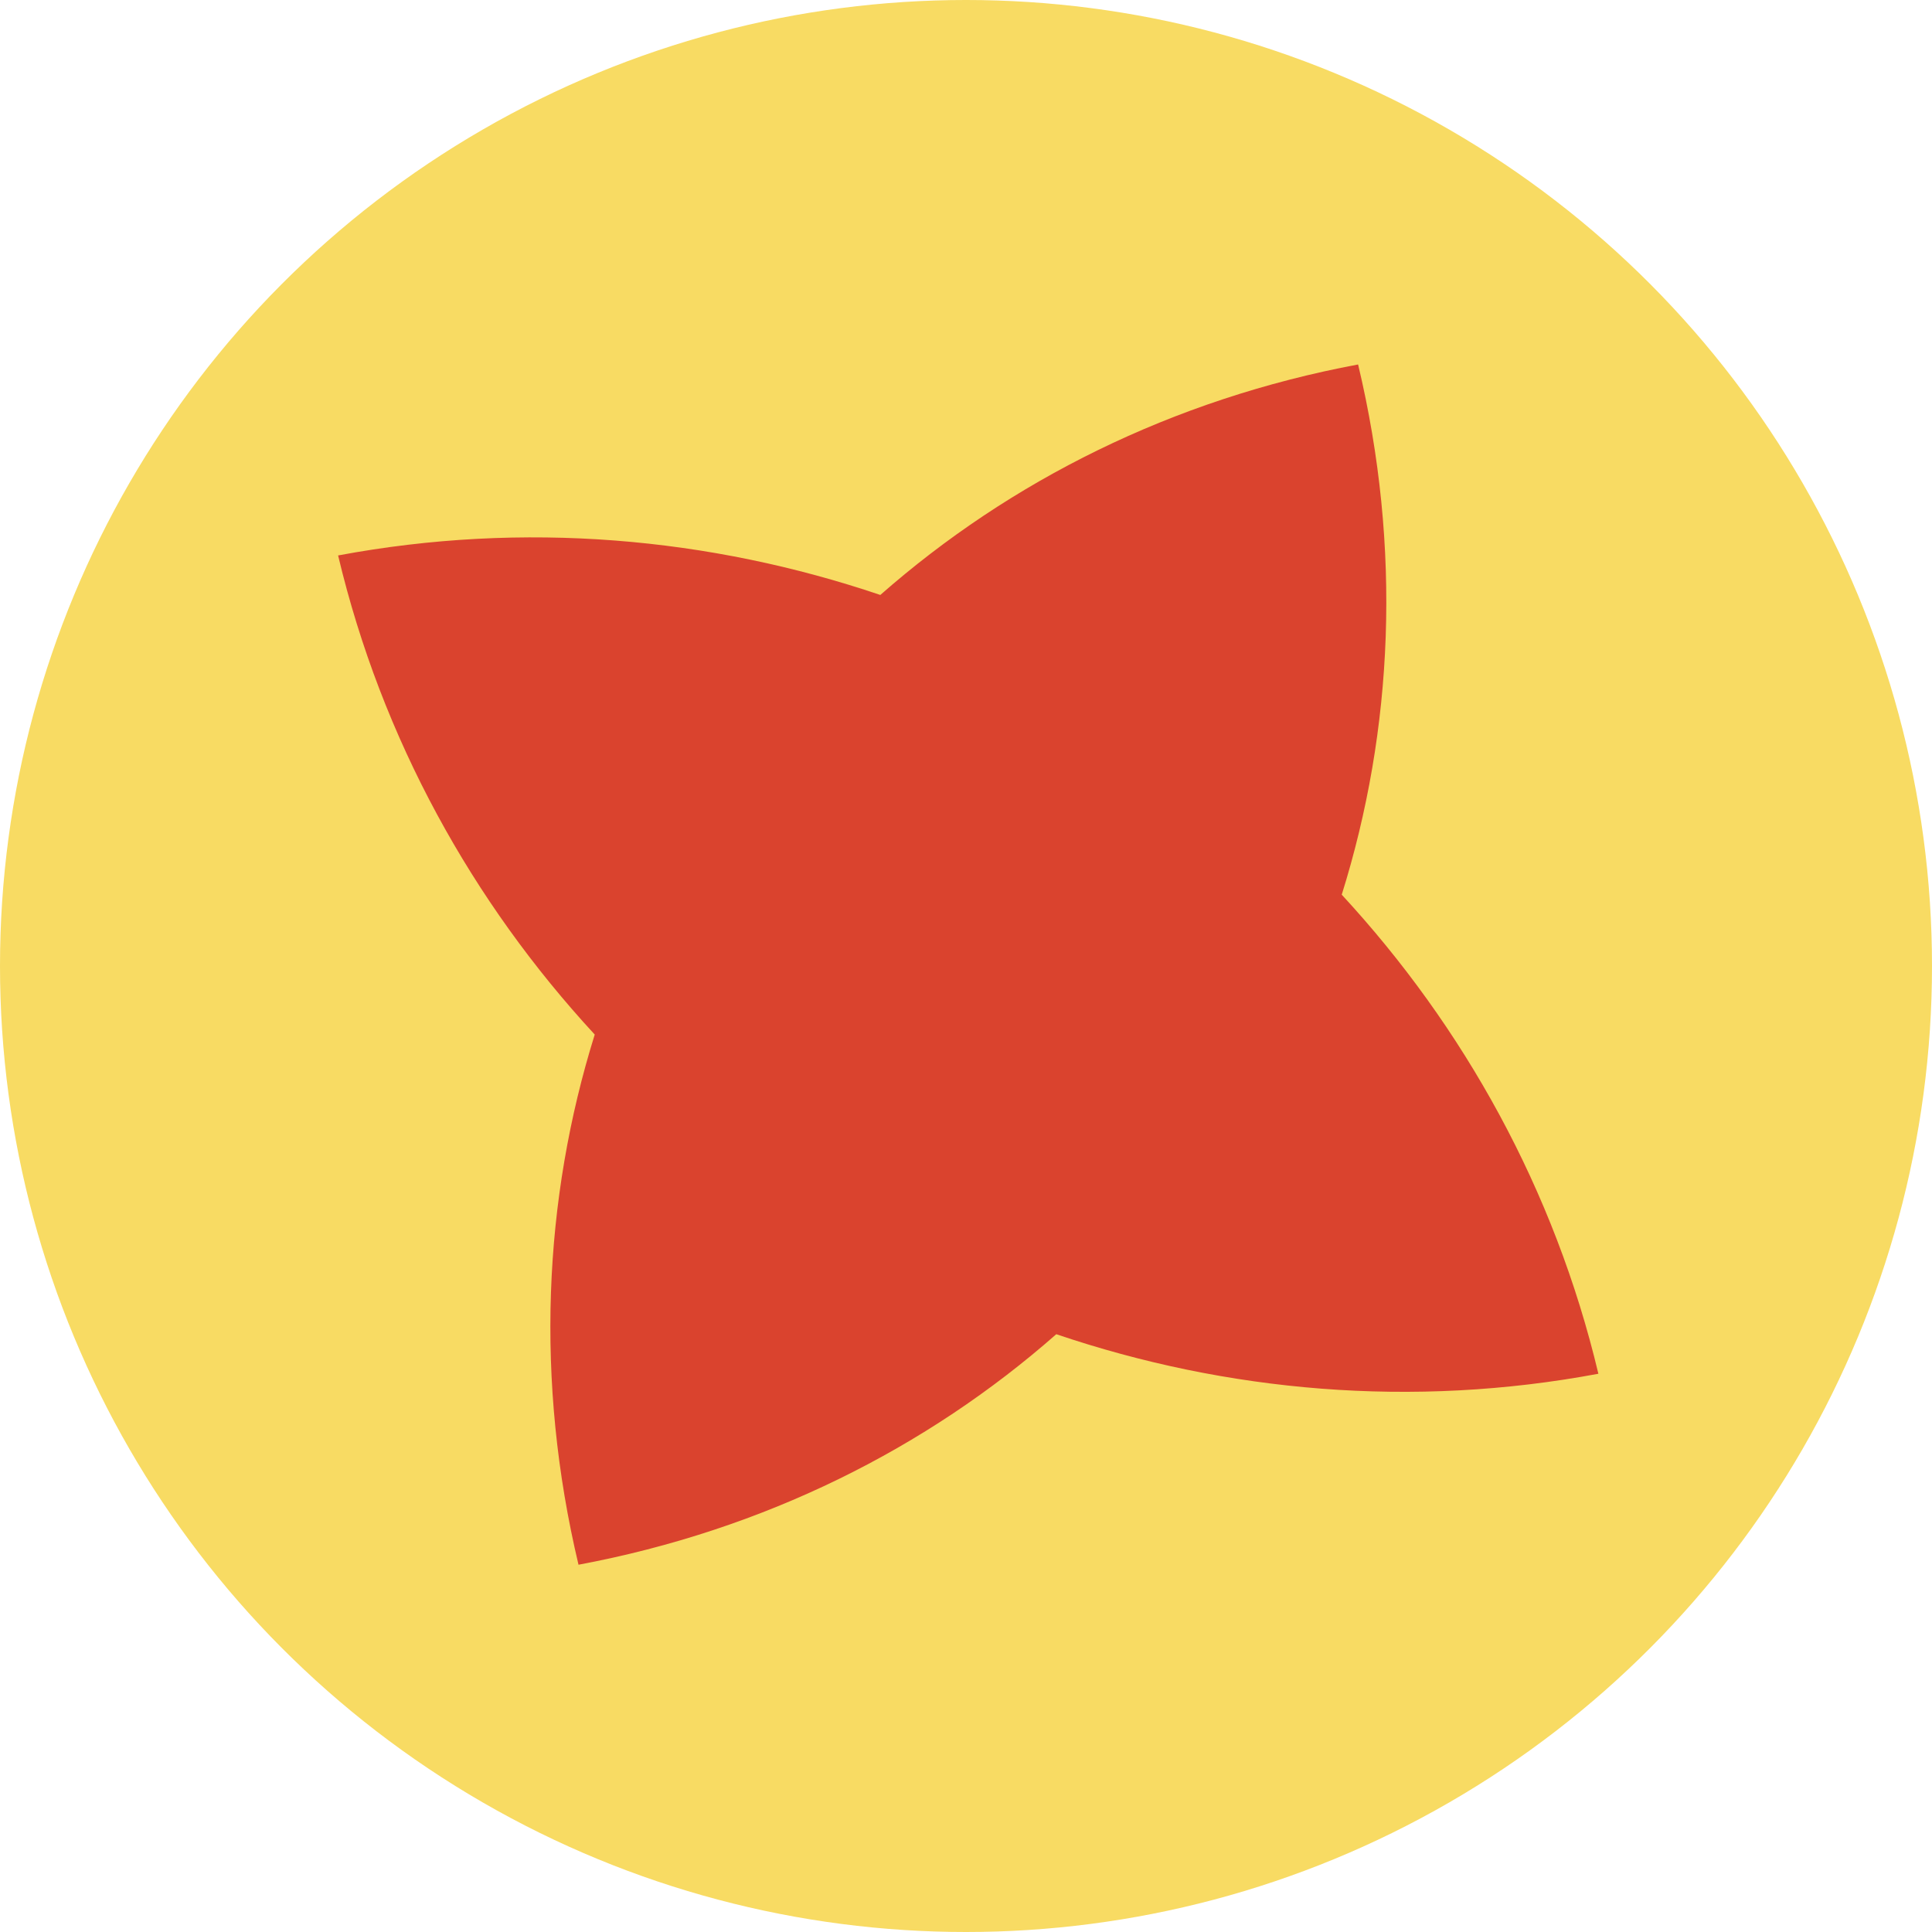 <?xml version="1.0" encoding="UTF-8"?>
<svg xmlns="http://www.w3.org/2000/svg" width="60" height="60" viewBox="0 0 60 60" fill="none">
  <circle cx="30" cy="30" r="30" fill="#F8DB63"></circle>
  <g clip-path="url(#clip0_52_91)">
    <path d="M10.5 17.25C16.271 16.17 22.041 16.685 27.339 18.477C31.36 14.942 36.405 12.399 42.177 11.319C43.539 17.027 43.27 22.67 41.669 27.785C45.461 31.89 48.281 36.954 49.639 42.663C43.868 43.743 38.098 43.229 32.804 41.435C28.78 44.976 23.734 47.514 17.966 48.594C16.609 42.885 16.874 37.243 18.47 32.129C14.678 28.023 11.858 22.959 10.5 17.25Z" fill="#DA432E"></path>
  </g>
  <defs>
    <clipPath id="clip0_52_91">
      <rect width="33" height="33" fill="white" transform="translate(10.5 17.25) rotate(-12)"></rect>
    </clipPath>
  </defs>
</svg>
